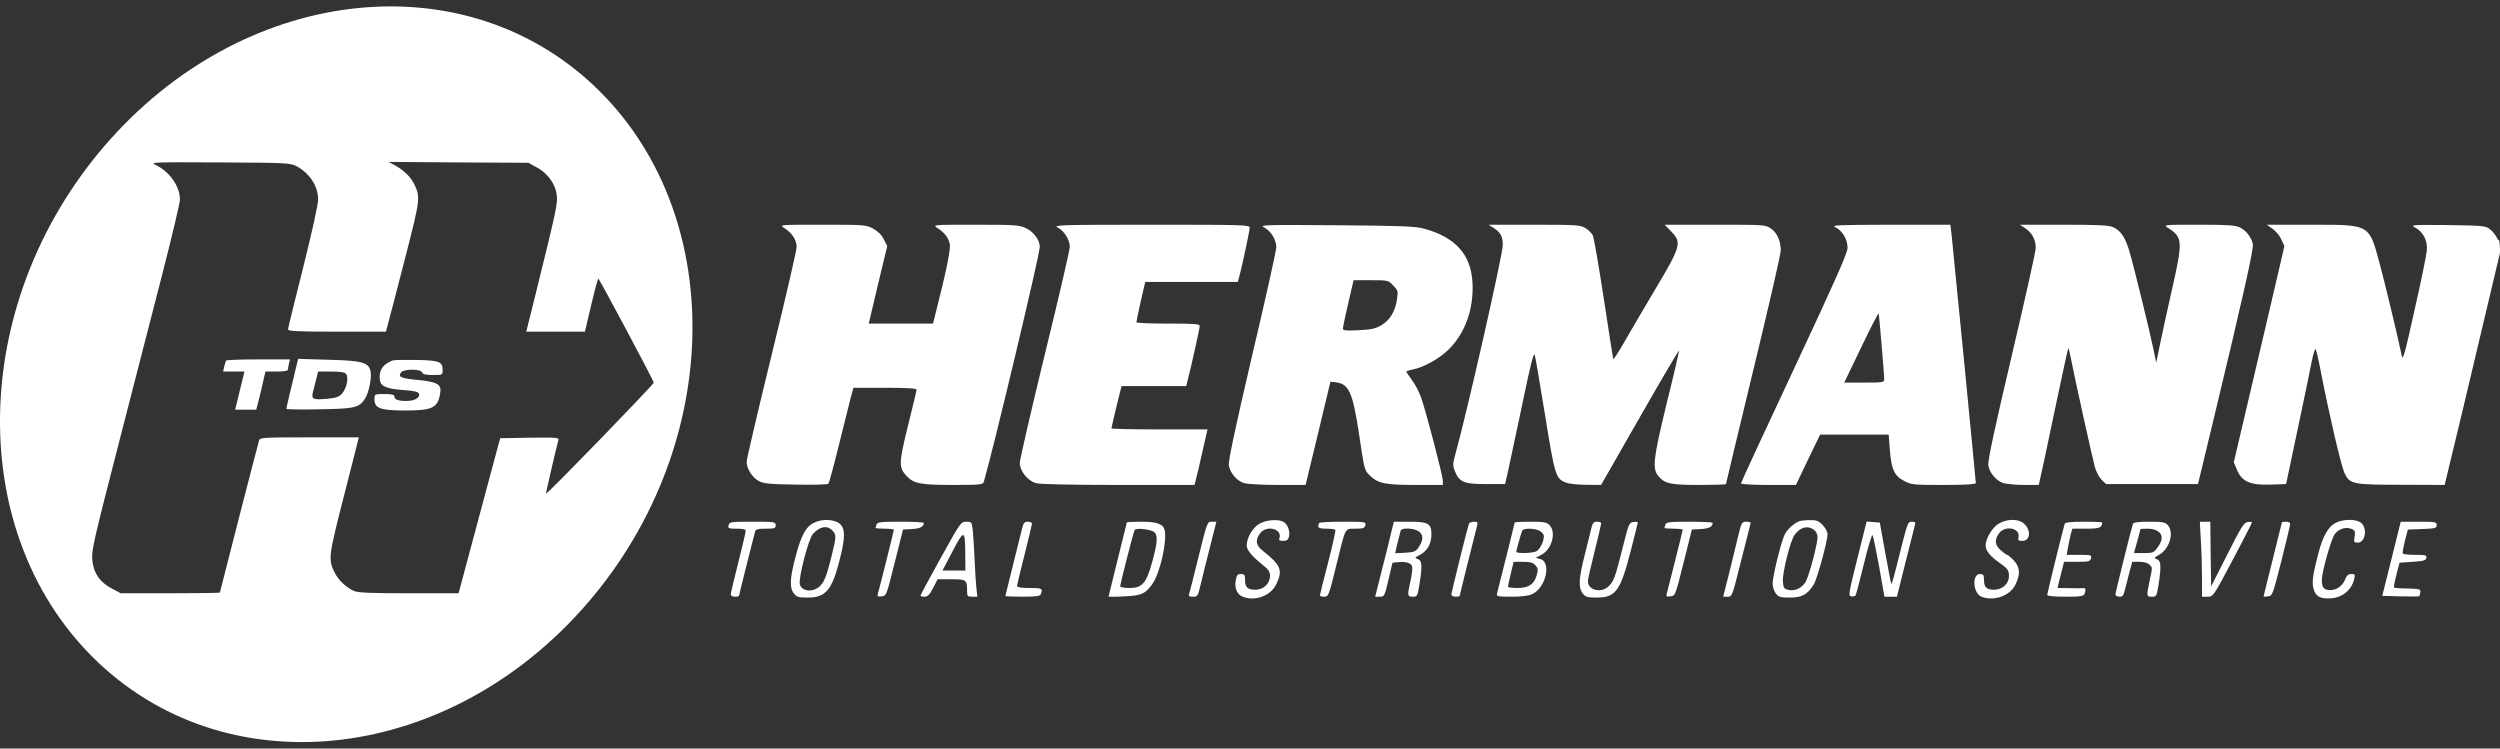 <?xml version="1.0" encoding="UTF-8"?>
<svg xmlns="http://www.w3.org/2000/svg" width="167" height="50" viewBox="0 0 167 50" fill="none">
  <rect x="0" y="0" width="167" height="50" fill="#333333" stroke="none"/>
  <path fill-rule="evenodd" clip-rule="evenodd" d="M6.591 44.283C15.521 52.692 30.165 50.876 39.298 40.226C48.431 29.576 48.596 14.125 39.666 5.716C30.736 -2.694 16.093 -0.877 6.959 9.773C-2.174 20.423 -2.339 35.873 6.591 44.283ZM21.25 13.338C21.25 12.447 20.717 11.613 19.851 11.127C19.418 10.884 19.285 10.873 14.687 10.85C10.356 10.826 10 10.838 10.356 11C11.311 11.44 12.021 12.435 12.021 13.338C12.021 13.546 11.477 15.837 10.811 18.43C10.581 19.324 10.272 20.525 9.926 21.867L9.886 22.023C9.238 24.537 8.47 27.519 7.857 29.91C6.335 35.824 6.113 36.749 6.158 37.34C6.224 38.242 6.646 38.879 7.457 39.307L8.068 39.631H11.377C13.199 39.631 14.687 39.608 14.687 39.585C14.687 39.538 17.186 29.829 17.308 29.412C17.363 29.227 17.619 29.215 20.673 29.215H23.971L22.994 33.058C21.939 37.178 21.916 37.363 22.35 38.242C22.594 38.74 23.127 39.249 23.649 39.481C23.927 39.596 24.793 39.631 27.325 39.631H30.634L32.022 34.447L33.411 29.273L35.387 29.239C37.231 29.215 37.353 29.227 37.297 29.412C37.131 30.014 36.453 32.954 36.476 32.977C36.542 33.035 43.672 25.686 43.672 25.558C43.672 25.443 40.107 18.754 39.974 18.615C39.941 18.58 39.73 19.367 39.496 20.362L39.074 22.156H37.12H35.154L35.754 19.749C37.175 13.986 37.275 13.569 37.186 12.979C37.087 12.261 36.553 11.544 35.843 11.174L35.298 10.873L30.623 10.85L25.959 10.815L26.403 11.058C26.992 11.382 27.436 11.822 27.68 12.319C28.091 13.176 28.069 13.326 27.069 17.215C26.547 19.24 26.048 21.173 25.948 21.52L25.781 22.156H22.505C19.929 22.156 19.24 22.121 19.24 22.006C19.24 21.925 19.695 20.061 20.251 17.874C20.839 15.525 21.25 13.662 21.25 13.338ZM15.098 24.089C15.075 24.147 15.02 24.32 14.975 24.494L14.909 24.818H15.62H16.33L16.019 26.091L15.709 27.364H16.419H17.119L17.219 26.97C17.285 26.762 17.419 26.183 17.53 25.698L17.73 24.818H18.485C19.018 24.818 19.24 24.772 19.24 24.667C19.24 24.598 19.273 24.413 19.307 24.262L19.373 24.008H17.263C16.097 24.008 15.12 24.042 15.098 24.089ZM19.129 27.306C19.129 27.237 19.551 25.466 19.806 24.424L19.918 23.973L21.939 24.031C24.182 24.089 24.615 24.205 24.748 24.783C24.848 25.177 24.648 26.207 24.393 26.612C24.004 27.237 23.704 27.306 21.328 27.341C20.117 27.364 19.129 27.352 19.129 27.306ZM22.86 26.276C23.16 25.929 23.305 25.211 23.116 24.98C23.027 24.864 22.738 24.818 22.116 24.818H21.25L21.128 25.304C21.061 25.582 20.961 25.975 20.906 26.183C20.784 26.67 20.906 26.727 21.883 26.635C22.483 26.577 22.672 26.508 22.86 26.276ZM26.236 24.077C25.57 24.332 25.304 24.725 25.37 25.35C25.415 25.802 25.792 25.975 26.969 26.056C27.669 26.102 27.936 26.172 27.991 26.299C28.08 26.554 27.702 26.785 27.169 26.785C26.592 26.785 26.348 26.693 26.348 26.484C26.348 26.369 26.181 26.322 25.681 26.322C25.272 26.322 25.114 26.322 25.053 26.402C25.015 26.453 25.015 26.535 25.015 26.67C25.015 27.271 25.381 27.41 27.003 27.422C28.88 27.422 29.235 27.26 29.401 26.299C29.513 25.686 29.246 25.512 27.947 25.385C26.792 25.281 26.559 25.177 26.792 24.876C26.98 24.633 28.102 24.633 28.191 24.876C28.247 25.003 28.435 25.049 28.913 25.049C29.557 25.049 29.568 25.049 29.568 24.714C29.568 24.158 29.346 24.077 27.802 24.042C27.036 24.031 26.325 24.042 26.236 24.077ZM166.319 19.762L166.99 16.931C167.01 16.63 167.004 16.294 166.934 16.026C166.908 16.09 166.873 16.038 166.83 15.95C166.729 15.729 166.496 15.44 166.329 15.312C166.039 15.08 165.839 15.069 163.492 15.034C161.089 15.011 160.989 15.023 161.322 15.196C161.868 15.486 162.168 16.054 162.112 16.726C162.09 17.027 161.723 18.824 161.289 20.724C160.611 23.795 160.51 24.12 160.432 23.737C160.165 22.451 159.297 18.847 158.953 17.572L158.911 17.414C158.634 16.399 158.475 15.812 158.107 15.474C157.601 15.01 156.705 15.01 154.58 15.011H154.324H151.42L151.8 15.277C152.01 15.416 152.277 15.741 152.389 15.985L152.6 16.436L151.977 19.113L151.913 19.388L151.843 19.688C151.793 19.9 151.738 20.132 151.681 20.38L151.567 20.864L151.565 20.876L151.561 20.891L151.392 21.614C151.045 23.097 150.635 24.846 150.286 26.333L149.218 30.876L149.441 31.409C149.763 32.174 150.319 32.417 151.687 32.371L152.711 32.336L153.469 28.744C153.89 26.762 154.314 24.722 154.414 24.189C154.524 23.656 154.636 23.274 154.681 23.32C154.724 23.366 154.87 23.981 155.004 24.688C155.571 27.62 156.382 31.096 156.606 31.583C156.961 32.348 157.139 32.383 160.466 32.383L163.303 32.394L164.471 27.55C165.105 24.896 165.939 21.385 166.319 19.762ZM59.045 15.996C58.9 15.695 58.644 15.451 58.333 15.277C57.865 15.023 57.765 15.011 54.951 15.011C52.058 15.011 52.047 15.011 52.392 15.231C52.904 15.556 53.215 16.031 53.215 16.494C53.215 16.715 52.469 19.959 51.546 23.703C50.634 27.446 49.877 30.656 49.877 30.841C49.877 31.305 50.233 31.873 50.678 32.128C50.99 32.301 51.379 32.348 53.148 32.371C54.294 32.394 55.284 32.371 55.34 32.313C55.385 32.267 55.707 31.073 56.052 29.671C56.397 28.268 56.753 26.843 56.842 26.507L57.009 25.904H59.123C60.558 25.904 61.225 25.939 61.225 26.032C61.225 26.102 60.97 27.179 60.658 28.419C60.035 30.945 60.024 31.235 60.569 31.803C61.047 32.313 61.492 32.394 63.695 32.394C65.475 32.394 65.665 32.371 65.72 32.186C66.421 29.752 69.458 16.981 69.458 16.494C69.458 16.042 69.047 15.475 68.535 15.243C68.112 15.034 67.79 15.011 65.175 15.011C62.316 15.011 62.282 15.011 62.616 15.231C63.072 15.521 63.328 15.834 63.439 16.263C63.529 16.587 63.25 17.966 62.438 21.176L62.327 21.616H60.18H58.032L58.644 19.032L59.267 16.436L59.045 15.996ZM82.82 18.337C83.043 17.456 83.477 15.416 83.477 15.208C83.477 15.023 83.087 15.011 76.89 15.011C70.771 15.011 70.315 15.034 70.649 15.196C71.094 15.428 71.461 16.019 71.461 16.494C71.461 16.691 70.716 19.925 69.792 23.679C68.88 27.434 68.123 30.702 68.123 30.922C68.123 31.467 68.646 32.116 69.214 32.278C69.47 32.348 71.606 32.394 74.71 32.394H79.794L79.905 31.954C79.972 31.722 80.161 30.887 80.339 30.1L80.662 28.686H77.458C75.689 28.686 74.242 28.651 74.242 28.616C74.242 28.558 74.554 27.237 74.81 26.217L74.921 25.788H77.079H79.238L79.349 25.348C79.594 24.398 80.139 21.941 80.139 21.779C80.139 21.64 79.783 21.616 78.025 21.616C76.868 21.616 75.911 21.582 75.911 21.524C75.911 21.477 76.045 20.852 76.2 20.133L76.501 18.835H79.594H82.687L82.82 18.337ZM98.363 18.893C98.263 17.004 97.239 15.857 95.136 15.277C94.546 15.115 93.634 15.08 89.262 15.046C84.411 15.011 84.111 15.023 84.445 15.196C84.901 15.428 85.257 16.019 85.257 16.517C85.257 16.715 84.534 19.994 83.632 23.795C82.486 28.709 82.041 30.818 82.086 31.085C82.175 31.606 82.631 32.139 83.121 32.278C83.343 32.336 84.367 32.394 85.379 32.394H87.215L88.049 28.941L88.873 25.499L89.206 25.534C90.119 25.638 90.363 26.182 90.808 29.15L90.812 29.174C91.072 30.934 91.128 31.309 91.325 31.569C91.376 31.638 91.438 31.699 91.517 31.776L91.521 31.78C92.076 32.301 92.533 32.394 94.58 32.394H96.382V32.116C96.382 31.78 95.247 27.434 94.925 26.542C94.802 26.182 94.525 25.661 94.313 25.383C94.102 25.093 93.935 24.838 93.935 24.815C93.935 24.792 94.124 24.734 94.346 24.688C95.092 24.549 96.148 23.957 96.761 23.355C97.873 22.266 98.451 20.643 98.363 18.893ZM106.395 15.718C106.328 15.579 106.106 15.359 105.917 15.243C105.583 15.034 105.339 15.011 102.502 15.011H99.442L99.798 15.243C100.232 15.521 100.387 15.799 100.387 16.355C100.387 17.016 97.962 27.712 97.15 30.598C97.049 30.98 97.049 31.143 97.195 31.49C97.484 32.209 97.796 32.336 99.264 32.336H100.543L100.788 31.235C100.889 30.78 101.154 29.528 101.446 28.148L101.447 28.144L101.459 28.087L101.598 27.429L101.599 27.424L101.734 26.785C102.245 24.305 102.457 23.506 102.523 23.714C102.568 23.865 102.88 25.684 103.213 27.747C103.87 31.815 103.925 31.988 104.626 32.243C104.838 32.325 105.439 32.383 105.973 32.383L106.952 32.394L109.532 27.886C110.957 25.395 112.136 23.39 112.158 23.413C112.181 23.424 111.814 25.024 111.334 26.947C110.423 30.702 110.356 31.316 110.801 31.826C111.213 32.313 111.624 32.394 113.515 32.394C114.495 32.394 115.296 32.371 115.296 32.336C115.296 32.301 116.12 28.848 117.132 24.676C118.144 20.504 118.967 16.923 118.956 16.715C118.945 16.089 118.711 15.556 118.311 15.277C117.932 15.011 117.889 15.011 114.572 15.011H111.201L111.647 15.475C112.359 16.205 112.281 16.459 110.545 19.368C109.755 20.701 108.81 22.3 108.454 22.938C108.086 23.564 107.786 24.039 107.763 23.981C107.746 23.934 107.562 22.736 107.316 21.139V21.138L107.263 20.789C107.22 20.509 107.175 20.22 107.129 19.925C106.796 17.746 106.474 15.857 106.395 15.718ZM131.985 32.267C131.985 32.116 130.449 16.402 130.359 15.614L130.282 15.011H126.265C122.716 15.023 122.294 15.034 122.606 15.185C123.061 15.393 123.417 15.985 123.417 16.552C123.417 16.9 122.628 18.673 119.858 24.595C117.899 28.767 116.297 32.232 116.297 32.29C116.297 32.348 117.12 32.394 118.132 32.394H119.968L120.77 30.714L121.582 29.033H123.874H126.166L126.243 30.065C126.343 31.351 126.544 31.792 127.201 32.128C127.656 32.383 127.835 32.394 129.837 32.394C131.261 32.394 131.985 32.348 131.985 32.267ZM142.231 16.738C141.953 15.834 141.653 15.393 141.152 15.173C140.862 15.046 140.095 15.011 137.859 15.011H134.933L135.299 15.254C135.745 15.556 135.989 16.019 135.989 16.564C135.989 16.784 135.256 20.064 134.365 23.842C133.208 28.755 132.774 30.818 132.818 31.085C132.908 31.606 133.364 32.139 133.854 32.278C134.077 32.336 134.699 32.394 135.222 32.394H136.19L136.301 31.896C136.368 31.629 136.801 29.59 137.268 27.353C137.736 25.128 138.137 23.285 138.159 23.262C138.181 23.239 138.259 23.529 138.326 23.9C138.593 25.267 139.783 30.644 139.938 31.201C140.028 31.513 140.229 31.896 140.395 32.058L140.685 32.336H143.756H146.826L147.915 27.817C149.875 19.658 150.564 16.587 150.486 16.286C150.375 15.822 150.041 15.405 149.63 15.196C149.318 15.046 148.839 15.011 146.87 15.011C144.523 15.011 144.501 15.011 144.835 15.231C145.802 15.845 145.813 16.123 145.124 19.183C144.811 20.55 144.445 22.242 144.3 22.949L144.033 24.224L143.844 23.297C143.577 22.022 142.509 17.665 142.231 16.738ZM89.707 21.953C89.707 21.86 89.863 21.095 90.063 20.249L90.419 18.719H91.576C92.71 18.719 92.733 18.719 93.067 19.067C93.378 19.392 93.401 19.461 93.323 19.971C93.211 20.782 92.844 21.396 92.266 21.733C91.865 21.964 91.565 22.022 90.741 22.057C89.919 22.103 89.707 22.08 89.707 21.953ZM124.34 23.181L123.195 25.557H124.531C125.777 25.557 125.866 25.545 125.866 25.325C125.866 25.082 125.543 21.188 125.498 20.945C125.486 20.863 124.964 21.872 124.34 23.181ZM54.417 34.897C53.85 35.153 53.528 35.735 53.161 37.122C52.761 38.625 52.728 39.254 53.028 39.638C53.217 39.883 53.339 39.918 53.962 39.918C55.151 39.918 55.574 39.428 56.085 37.413C56.474 35.91 56.474 35.293 56.085 34.978C55.74 34.687 54.951 34.652 54.417 34.897ZM55.596 35.432C55.885 35.735 55.874 35.817 55.529 37.227C55.207 38.52 55.051 38.892 54.751 39.172C54.284 39.592 53.539 39.51 53.428 39.021C53.328 38.613 54.006 36.003 54.295 35.677C54.751 35.164 55.251 35.071 55.596 35.432ZM83.279 36.434C83.279 35.922 83.69 35.223 84.146 34.978C84.602 34.722 85.391 34.663 85.736 34.862C86.014 35.013 86.192 35.479 86.103 35.852C86.047 36.062 85.958 36.132 85.713 36.132C85.491 36.132 85.413 36.085 85.458 35.968C85.691 35.328 84.613 35.048 84.179 35.619C83.835 36.085 83.879 36.423 84.357 36.795C85.558 37.751 85.702 38.077 85.269 38.997C84.913 39.79 83.846 40.197 83.012 39.859C82.634 39.708 82.456 39.289 82.545 38.764C82.612 38.415 82.667 38.345 82.89 38.345C83.134 38.345 83.168 38.403 83.168 38.729C83.168 39.23 83.334 39.394 83.857 39.394C84.402 39.394 84.835 38.986 84.835 38.473C84.835 38.205 84.735 38.042 84.424 37.797C83.635 37.168 83.279 36.749 83.279 36.434ZM120.189 34.815C119.823 34.967 119.399 35.351 119.221 35.7C118.977 36.19 118.41 38.496 118.41 38.986C118.41 39.195 118.51 39.487 118.621 39.638C118.81 39.883 118.933 39.918 119.555 39.918C120.356 39.918 120.723 39.731 121.145 39.067C121.379 38.706 122.079 36.166 122.079 35.677C122.079 35.537 121.934 35.258 121.756 35.071C121.479 34.792 121.346 34.733 120.889 34.745C120.601 34.745 120.278 34.78 120.189 34.815ZM121.167 35.386C121.312 35.491 121.412 35.689 121.412 35.875C121.412 36.318 120.889 38.322 120.645 38.811C120.423 39.265 119.878 39.533 119.422 39.394C119.178 39.335 119.122 39.242 119.1 38.858C119.044 38.275 119.6 36.096 119.889 35.712C120.267 35.211 120.757 35.083 121.167 35.386ZM132.64 36.434C132.64 35.98 133.075 35.246 133.496 34.99C134.098 34.629 134.897 34.64 135.253 35.025C135.698 35.479 135.598 36.132 135.086 36.132C134.831 36.132 134.787 36.085 134.831 35.898C134.986 35.281 133.953 35.06 133.541 35.619C133.219 36.05 133.253 36.411 133.652 36.761C133.842 36.924 134.031 37.063 134.075 37.063C134.119 37.063 134.319 37.227 134.508 37.425C134.942 37.867 134.975 38.357 134.631 39.056C134.275 39.801 133.186 40.186 132.363 39.859C131.795 39.638 131.707 38.345 132.263 38.345C132.486 38.345 132.53 38.403 132.53 38.729C132.53 39.23 132.696 39.394 133.219 39.394C133.753 39.394 134.197 38.986 134.197 38.496C134.197 38.077 134.13 37.995 133.508 37.553C132.919 37.133 132.64 36.772 132.64 36.434ZM155.988 34.943C155.509 35.211 155.154 35.852 154.865 36.97C154.487 38.392 154.42 38.939 154.553 39.358C154.698 39.825 154.943 39.976 155.543 39.976C156.41 39.976 157.077 39.463 157.266 38.66C157.333 38.38 157.311 38.345 157.066 38.345C156.866 38.345 156.755 38.438 156.655 38.706C156.477 39.149 156.077 39.428 155.632 39.417C155.232 39.405 155.098 39.242 155.098 38.741C155.098 38.217 155.71 36.038 155.955 35.689C156.21 35.328 156.688 35.176 157.066 35.328C157.311 35.421 157.344 35.491 157.288 35.84C157.233 36.213 157.244 36.248 157.5 36.248C157.978 36.248 158.156 35.374 157.766 34.967C157.467 34.652 156.532 34.652 155.988 34.943ZM49.215 35.316C48.67 35.316 48.614 35.293 48.67 35.083C48.725 34.862 48.825 34.85 50.271 34.85C51.738 34.85 51.816 34.862 51.816 35.083C51.816 35.293 51.738 35.316 51.16 35.316C50.626 35.316 50.482 35.351 50.438 35.514C50.315 35.968 49.37 39.731 49.37 39.79C49.37 39.825 49.248 39.86 49.092 39.86C48.937 39.86 48.814 39.79 48.814 39.708C48.814 39.638 49.036 38.671 49.315 37.588C49.592 36.493 49.815 35.537 49.815 35.456C49.815 35.363 49.626 35.316 49.215 35.316ZM58.553 35.036C58.52 35.141 58.486 35.246 58.486 35.269C58.486 35.293 58.764 35.316 59.098 35.316C59.431 35.316 59.709 35.351 59.709 35.386C59.709 35.467 58.764 39.254 58.642 39.661C58.587 39.836 58.631 39.871 58.898 39.836C59.209 39.801 59.22 39.766 59.765 37.588L60.321 35.374L60.932 35.339C61.477 35.304 61.7 35.188 61.711 34.931C61.711 34.885 61.01 34.85 60.165 34.85C58.864 34.85 58.609 34.873 58.553 35.036ZM61.488 39.79C61.488 39.743 62.089 38.625 62.834 37.285C64.156 34.897 64.19 34.85 64.546 34.85C64.901 34.85 64.912 34.873 64.979 35.398C65.013 35.712 65.068 36.586 65.102 37.355C65.135 38.124 65.191 38.997 65.224 39.3L65.29 39.86H64.946C64.623 39.86 64.601 39.825 64.601 39.463C64.601 38.729 64.557 38.695 63.556 38.695H62.633L62.333 39.277C62.1 39.731 61.966 39.86 61.755 39.86C61.611 39.86 61.488 39.825 61.488 39.79ZM64.49 38.112L64.479 37.029C64.468 35.363 64.412 35.339 63.634 36.819L62.956 38.112H63.723H64.49ZM68.281 35.281C68.225 35.526 67.948 36.633 67.67 37.739C67.612 37.972 67.556 38.196 67.504 38.406C67.305 39.206 67.158 39.794 67.158 39.813C67.158 39.836 67.681 39.86 68.314 39.86C69.26 39.86 69.482 39.825 69.537 39.673C69.671 39.312 69.593 39.277 68.77 39.277C68.259 39.277 67.936 39.23 67.936 39.149C67.936 39.091 68.159 38.147 68.437 37.064C68.715 35.98 68.937 35.036 68.937 34.978C68.937 34.908 68.815 34.85 68.659 34.85C68.437 34.85 68.37 34.931 68.281 35.281ZM74.663 37.366C74.996 36.026 75.274 34.908 75.274 34.897C75.274 34.873 75.697 34.85 76.219 34.85C77.275 34.85 77.698 35.001 77.798 35.409C77.965 36.131 77.52 38.158 77.031 38.927C76.553 39.65 76.275 39.79 75.107 39.836C74.529 39.871 74.051 39.871 74.051 39.848C74.051 39.825 74.329 38.706 74.663 37.366ZM76.975 37.506C77.32 36.26 77.353 35.759 77.109 35.549C76.897 35.362 75.885 35.246 75.797 35.398C75.719 35.514 74.829 39.009 74.829 39.172C74.829 39.23 75.107 39.277 75.452 39.277C76.308 39.277 76.586 38.951 76.975 37.506ZM80.066 37.18C79.754 38.462 79.465 39.592 79.432 39.685C79.376 39.813 79.443 39.86 79.688 39.86C79.999 39.86 80.021 39.825 80.199 39.067C80.299 38.636 80.577 37.518 80.822 36.563L81.255 34.85H80.944C80.647 34.85 80.644 34.861 80.082 37.114L80.066 37.18ZM88.059 35.165C88.059 35.071 88.093 34.967 88.137 34.931C88.17 34.885 88.893 34.85 89.738 34.85C91.206 34.85 91.261 34.862 91.206 35.083C91.15 35.281 91.05 35.316 90.55 35.316C90.514 35.316 90.481 35.316 90.449 35.316C90.27 35.314 90.146 35.313 90.047 35.365C89.823 35.482 89.728 35.872 89.417 37.146C89.392 37.249 89.366 37.357 89.338 37.471C88.751 39.86 88.749 39.86 88.442 39.86H88.437C88.293 39.86 88.17 39.825 88.17 39.766C88.17 39.72 88.415 38.741 88.715 37.588C89.015 36.434 89.227 35.456 89.204 35.398C89.182 35.351 88.915 35.316 88.604 35.316C88.226 35.316 88.059 35.269 88.059 35.165ZM92.918 35.631C92.818 36.073 92.54 37.192 92.295 38.135L91.862 39.86H92.173C92.473 39.86 92.495 39.825 92.751 38.718L93.018 37.588L93.385 37.553C93.885 37.495 94.252 37.599 94.33 37.832C94.363 37.937 94.319 38.357 94.23 38.764C93.996 39.801 94.007 39.86 94.374 39.86C94.674 39.86 94.685 39.825 94.819 39.044C95.019 37.797 94.997 37.448 94.708 37.343C94.485 37.273 94.496 37.25 94.874 37.052C95.364 36.784 95.619 36.306 95.619 35.689C95.619 34.978 95.408 34.85 94.163 34.85H93.107L92.918 35.631ZM94.852 35.561C95.097 35.817 95.063 36.108 94.741 36.597C94.574 36.842 94.441 36.889 93.863 36.924L93.196 36.959L93.351 36.283C93.44 35.91 93.54 35.537 93.562 35.456C93.64 35.211 94.585 35.281 94.852 35.561ZM96.953 39.708C96.953 39.58 98.01 35.316 98.121 34.99C98.143 34.92 98.299 34.85 98.454 34.85C98.677 34.85 98.732 34.897 98.688 35.048C98.554 35.549 97.509 39.743 97.509 39.801C97.509 39.836 97.387 39.86 97.231 39.86C97.076 39.86 96.953 39.79 96.953 39.708ZM101.178 34.908C101.178 34.967 100.133 39.16 99.999 39.65C99.944 39.836 100.044 39.86 100.956 39.86C101.567 39.86 102.112 39.801 102.334 39.697C103.257 39.289 103.668 37.541 102.879 37.343L102.59 37.262L102.979 37.052C103.668 36.679 103.969 35.561 103.513 35.083C103.324 34.885 103.146 34.85 102.234 34.85C101.656 34.85 101.178 34.873 101.178 34.908ZM102.768 35.421C102.912 35.479 103.068 35.619 103.112 35.724C103.201 35.98 102.912 36.667 102.646 36.819C102.39 36.959 101.289 36.994 101.289 36.854C101.289 36.772 101.567 35.759 101.678 35.456C101.734 35.293 102.379 35.269 102.768 35.421ZM102.568 37.763C102.746 37.961 102.757 38.054 102.646 38.45C102.468 39.044 102.112 39.277 101.345 39.277C101.011 39.277 100.733 39.242 100.733 39.184C100.733 39.144 100.798 38.857 100.88 38.498C100.893 38.437 100.908 38.374 100.922 38.31L101.111 37.529H101.745C102.223 37.529 102.412 37.588 102.568 37.763ZM105.859 37.075C106.047 36.33 106.248 35.526 106.303 35.281C106.392 34.931 106.459 34.85 106.681 34.85C106.837 34.85 106.959 34.897 106.959 34.967C106.959 35.025 106.759 35.875 106.514 36.854C106.27 37.832 106.07 38.718 106.07 38.823C106.07 39.428 106.97 39.65 107.459 39.16C107.804 38.823 107.893 38.578 108.393 36.597C108.793 34.99 108.827 34.908 109.105 34.873C109.272 34.85 109.405 34.862 109.405 34.897C109.405 34.92 109.205 35.759 108.949 36.737C108.249 39.475 107.937 39.918 106.659 39.918C106.036 39.918 105.914 39.883 105.725 39.638C105.425 39.254 105.458 38.648 105.859 37.075ZM111.25 35.036C111.217 35.141 111.184 35.246 111.184 35.269C111.184 35.293 111.461 35.316 111.795 35.316C112.128 35.316 112.407 35.351 112.407 35.386C112.407 35.444 111.461 39.219 111.339 39.661C111.284 39.836 111.328 39.871 111.595 39.836C111.907 39.801 111.918 39.766 112.462 37.588L113.018 35.374L113.63 35.339C114.175 35.304 114.397 35.188 114.408 34.931C114.408 34.885 113.707 34.85 112.863 34.85C111.562 34.85 111.306 34.873 111.25 35.036ZM115.647 37.713L115.649 37.71C115.817 37.025 115.998 36.291 116.097 35.864C116.331 34.885 116.353 34.85 116.665 34.85C116.876 34.85 116.976 34.897 116.931 34.99C116.909 35.071 116.621 36.201 116.298 37.495L116.264 37.627C115.709 39.837 115.703 39.86 115.408 39.86H115.109L115.486 38.368L115.503 38.302L115.522 38.225C115.562 38.062 115.604 37.889 115.647 37.713ZM124.069 37.32C123.48 39.685 123.458 39.801 123.669 39.836C123.792 39.86 123.913 39.825 123.957 39.766C123.991 39.697 124.247 38.753 124.514 37.646C124.78 36.551 125.036 35.7 125.081 35.747C125.125 35.794 125.326 36.749 125.525 37.844L125.881 39.86H126.303H126.715L127.304 37.495C127.627 36.201 127.915 35.071 127.938 34.99C127.971 34.908 127.893 34.85 127.716 34.85C127.46 34.85 127.427 34.931 127.081 36.271C126.504 38.59 126.381 39.044 126.337 38.997C126.314 38.974 126.137 38.042 125.937 36.935L125.57 34.908L125.136 34.873L124.691 34.838L124.069 37.32ZM136.754 39.743C136.754 39.627 137.811 35.351 137.922 34.99C137.955 34.897 138.311 34.85 139.2 34.85C139.867 34.85 140.423 34.873 140.423 34.897C140.423 35.246 140.257 35.316 139.356 35.316H138.433L138.311 35.747C138.255 35.992 138.166 36.388 138.132 36.621L138.054 37.064H138.899C139.678 37.064 139.733 37.075 139.678 37.297C139.622 37.506 139.523 37.529 138.745 37.529H137.877L137.755 38.019C137.688 38.298 137.588 38.695 137.532 38.892L137.443 39.277L138.233 39.289C138.678 39.3 139.1 39.3 139.178 39.289C139.323 39.265 139.345 39.394 139.245 39.673C139.189 39.825 138.966 39.86 137.966 39.86C137.199 39.86 136.754 39.813 136.754 39.743ZM142.48 34.99C142.369 35.316 141.312 39.58 141.312 39.708C141.312 39.79 141.435 39.86 141.579 39.86C141.802 39.86 141.858 39.778 141.968 39.312C142.046 38.997 142.179 38.473 142.268 38.135L142.435 37.529H142.924C143.214 37.529 143.481 37.599 143.58 37.716C143.59 37.726 143.6 37.735 143.609 37.744L143.61 37.745C143.658 37.792 143.693 37.827 143.715 37.868C143.769 37.975 143.736 38.131 143.618 38.686L143.591 38.811C143.381 39.836 143.381 39.86 143.747 39.86C144.048 39.86 144.059 39.836 144.192 39.056C144.38 37.821 144.358 37.448 144.081 37.355C143.869 37.285 143.881 37.262 144.226 37.064C144.915 36.679 145.248 35.584 144.815 35.083C144.636 34.885 144.469 34.85 143.569 34.85C142.835 34.85 142.513 34.897 142.48 34.99ZM144.203 35.526C144.503 35.782 144.458 36.143 144.081 36.633C143.881 36.912 143.769 36.947 143.202 36.947H142.547L142.768 36.166C142.834 35.909 142.894 35.679 142.934 35.53V35.528L142.935 35.527C142.963 35.421 142.98 35.356 142.98 35.351C142.98 35.328 143.202 35.316 143.47 35.316C143.78 35.316 144.048 35.398 144.203 35.526ZM147.094 38.601C147.094 37.902 147.06 36.772 147.016 36.096L146.949 34.85H147.294H147.649L147.671 37.017L147.705 39.172L148.784 37.04C149.718 35.188 149.895 34.908 150.14 34.873C150.296 34.85 150.429 34.862 150.429 34.908C150.429 34.943 149.85 36.073 149.139 37.413C147.85 39.848 147.838 39.86 147.471 39.86H147.094V38.601ZM152.43 34.897C152.43 34.908 152.153 36.026 151.819 37.366C151.736 37.697 151.657 38.014 151.585 38.303C151.364 39.186 151.207 39.819 151.207 39.836C151.207 39.859 151.341 39.859 151.507 39.836C151.796 39.801 151.819 39.731 152.396 37.471C152.719 36.19 152.985 35.071 152.985 34.99C152.985 34.92 152.864 34.85 152.708 34.85C152.552 34.85 152.43 34.873 152.43 34.897ZM159.134 39.801L159.757 37.32L160.368 34.85H161.569C162.691 34.85 162.769 34.862 162.769 35.083C162.769 35.281 162.68 35.304 161.802 35.339L160.845 35.374L160.646 36.132C160.546 36.539 160.479 36.924 160.501 36.97C160.535 37.029 160.912 37.063 161.335 37.063C162.025 37.063 162.114 37.087 162.08 37.262C162.047 37.436 161.891 37.483 161.168 37.529L160.29 37.588L160.078 38.392C159.968 38.834 159.89 39.219 159.924 39.242C159.957 39.277 160.368 39.312 160.845 39.312C161.646 39.335 161.713 39.359 161.679 39.568C161.657 39.696 161.624 39.813 161.601 39.836C161.591 39.848 161.024 39.848 160.357 39.836L159.134 39.801Z" fill="white"></path>
</svg>

